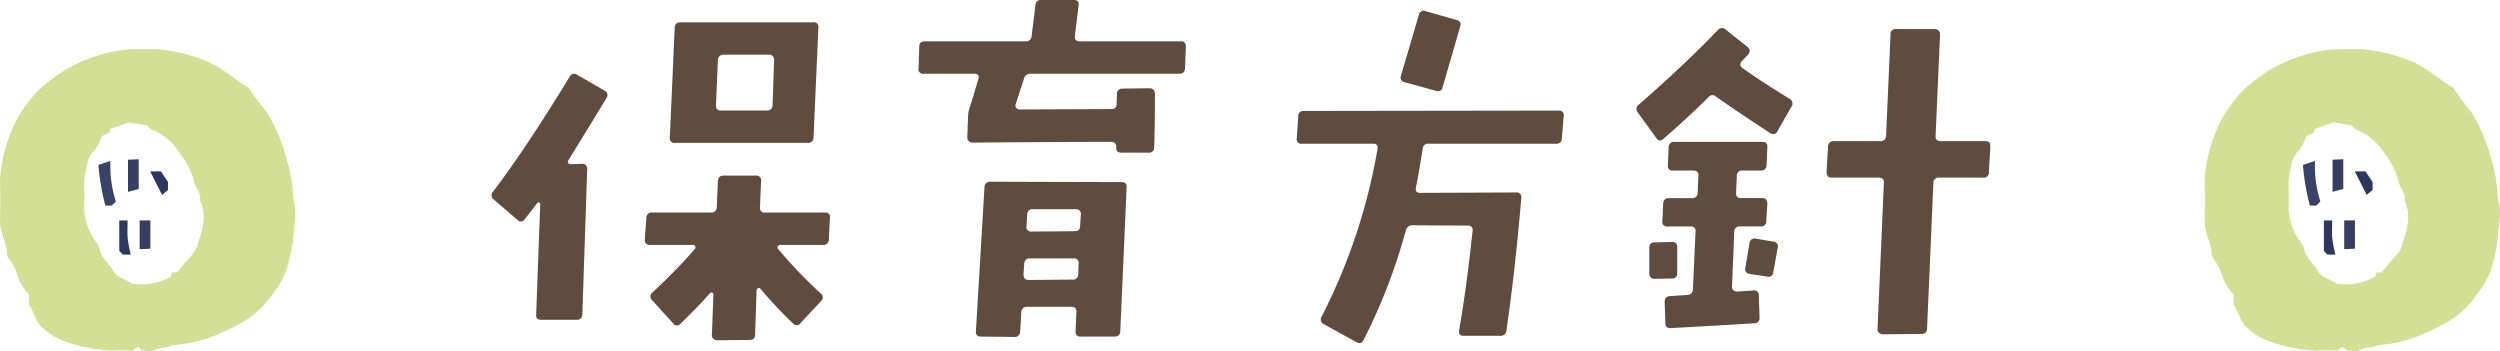 <svg xmlns="http://www.w3.org/2000/svg" viewBox="0 0 233.049 32.729"><defs><style>.cls-1{fill:#604c3f;}.cls-2{fill:#d2df94;}.cls-3{fill:#3a4265;}.cls-4{fill:#363e62;}.cls-5{fill:#2c385d;}</style></defs><title>h2--2</title><g id="レイヤー_2" data-name="レイヤー 2"><g id="レイヤー_1-2" data-name="レイヤー 1"><path class="cls-1" d="M56.543,9.127q-.279.486-3.609,5.9a.246.246,0,0,0,.277.279l1.041-.035a.5.5,0,0,1,.365.122.546.546,0,0,1,.121.4l-.451,13.5q-.034.521-.521.521h-3.3c-.347,0-.509-.163-.486-.486l.382-10.307a.136.136,0,0,0-.1-.139.111.111,0,0,0-.174.035q-.624.832-1.18,1.526a.421.421,0,0,1-.694.036L46.028,18.6a.471.471,0,0,1-.07-.73q3.019-3.956,7.149-10.723a.456.456,0,0,1,.694-.173l2.534,1.458A.46.46,0,0,1,56.543,9.127ZM77.365,20.3l-.1,2.012a.5.5,0,0,1-.555.521H72.715a.222.222,0,0,0-.208.139.2.2,0,0,0,.034.243,44.722,44.722,0,0,0,3.956,4.13.456.456,0,0,1,.036.728l-1.91,2.048a.422.422,0,0,1-.694.034A39.449,39.449,0,0,1,70.876,26.9a.152.152,0,0,0-.209-.036.222.222,0,0,0-.138.174L70.39,31.2c0,.323-.174.486-.521.486l-3.019.035a.5.5,0,0,1-.364-.157.4.4,0,0,1-.122-.364l.139-3.748a.207.207,0,0,0-.1-.174.233.233,0,0,0-.208.035q-1.112,1.284-2.777,2.88a.412.412,0,0,1-.659-.035l-1.978-2.185a.45.45,0,0,1,.034-.7q2.4-2.256,3.957-4.06a.2.2,0,0,0,.035-.243.226.226,0,0,0-.209-.139H60.6a.428.428,0,0,1-.486-.521l.139-2.012a.483.483,0,0,1,.555-.486H66.3c.323,0,.5-.173.52-.521l.1-2.4c.023-.346.2-.52.521-.52h3.019a.428.428,0,0,1,.486.52l-.1,2.4a.428.428,0,0,0,.486.521h5.587A.4.4,0,0,1,77.365,20.3ZM76.289,2.6l-.451,10.2c-.023.347-.2.52-.52.52H62.929a.427.427,0,0,1-.486-.52l.451-10.2c.022-.347.2-.521.52-.521H75.8A.428.428,0,0,1,76.289,2.6Zm-4.13,3.019q0-.52-.485-.52h-4.2a.5.5,0,0,0-.555.52l-.173,4.164c-.024.348.127.522.451.522h4.269a.5.5,0,0,0,.555-.522Z"/><path class="cls-1" d="M110.542,4.338l-.07,2.013q-.034.521-.52.52H96.105a.62.62,0,0,0-.659.486l-.764,2.36a.316.316,0,0,0,.052.33.4.4,0,0,0,.33.156l8.537-.035a.429.429,0,0,0,.486-.485l.035-.869a.481.481,0,0,1,.486-.554l2.533-.035q.486,0,.52.52,0,2.985-.069,5a.465.465,0,0,1-.52.486h-2.534q-.52,0-.485-.486v-.069q0-.451-.521-.451-4.407,0-12.875.069a.475.475,0,0,1-.486-.486l.069-1.874a2.867,2.867,0,0,1,.174-.972q.276-.833.8-2.638c.07-.3-.058-.451-.382-.451H86.111a.427.427,0,0,1-.486-.52l.069-2.013c0-.323.173-.485.521-.485h9.4a.52.52,0,0,0,.556-.521L96.522.486A.482.482,0,0,1,97.077,0H100.1c.347,0,.5.162.451.486L100.2,3.332q-.069.521.451.521h9.405A.429.429,0,0,1,110.542,4.338Zm-5.518,13.118-.59,13.4q-.034.521-.521.52h-3.157a.427.427,0,0,1-.486-.52l.069-1.77q.034-.486-.486-.486H95.758a.5.5,0,0,0-.555.52l-.1,1.771a.5.5,0,0,1-.556.52l-3.088-.035q-.52,0-.486-.485l.8-13.431a.5.5,0,0,1,.556-.52l12.215.035Q105.059,16.971,105.024,17.456Zm-4.477,7.149a.428.428,0,0,0-.486-.52H96.036a.5.5,0,0,0-.556.52l-.069.972q0,.52.486.521l4.095-.035a.466.466,0,0,0,.521-.486Zm.209-4.616a.429.429,0,0,0-.486-.485H96.279a.465.465,0,0,0-.521.485l-.069,1.076a.428.428,0,0,0,.486.521l3.99-.035c.348,0,.521-.161.521-.486Z"/><path class="cls-1" d="M145.766,10.828l-.174,2.082a.464.464,0,0,1-.519.486h-11.9a.5.5,0,0,0-.554.486q-.314,2.013-.625,3.609-.1.486.382.486l8.954-.035a.43.43,0,0,1,.486.521q-.593,6.941-1.389,12.354a.525.525,0,0,1-.59.486h-3.4c-.346,0-.484-.174-.416-.521q.729-4.233,1.25-9.265a.4.4,0,0,0-.451-.487L131.676,21a.6.6,0,0,0-.625.485A53.753,53.753,0,0,1,127.1,31.72q-.209.416-.66.173l-3.02-1.665a.484.484,0,0,1-.207-.73,54.467,54.467,0,0,0,5.2-15.616c.047-.324-.091-.486-.416-.486h-6.663a.4.4,0,0,1-.451-.486l.138-2.082a.466.466,0,0,1,.521-.486l23.737-.034A.428.428,0,0,1,145.766,10.828Zm-9.647-8.364-1.632,5.657a.445.445,0,0,1-.623.347l-2.916-.8a.447.447,0,0,1-.348-.625l1.666-5.656a.447.447,0,0,1,.625-.348l2.916.833A.419.419,0,0,1,136.119,2.464Z"/><path class="cls-1" d="M167.005,9.926l-1.319,2.325a.443.443,0,0,1-.694.139q-3.088-2.013-5-3.367a.482.482,0,0,0-.728.035q-1.77,1.768-4.2,3.886-.382.348-.659-.069l-1.736-2.395a.493.493,0,0,1,.1-.728q4.373-3.818,7.391-6.976a.5.5,0,0,1,.729,0l2.012,1.6a.457.457,0,0,1,.036.729l-.556.589a.4.4,0,0,0,.069.66q1.8,1.284,4.409,2.88A.474.474,0,0,1,167.005,9.926ZM156.351,23.043v2.395a.461.461,0,0,1-.521.521l-1.561.034a.465.465,0,0,1-.521-.485V23.113c0-.347.161-.521.486-.521l1.631-.034A.429.429,0,0,1,156.351,23.043Zm8.4-9.335-.069,1.666q-.034.521-.521.521h-1.735a.464.464,0,0,0-.52.485l-.07,1.6q-.034.486.486.486h1.943q.486,0,.486.52l-.1,1.6a.46.46,0,0,1-.521.521h-1.908a.483.483,0,0,0-.556.486l-.208,5.136a.318.318,0,0,0,.122.312.528.528,0,0,0,.364.139l1.492-.1a.428.428,0,0,1,.52.486l.071,2.048a.465.465,0,0,1-.487.52q-2.673.172-7.773.451c-.348.023-.52-.128-.52-.451l-.07-2.013c0-.324.173-.5.521-.52l1.595-.105a.52.52,0,0,0,.522-.554l.242-5.345a.4.4,0,0,0-.451-.486h-2.151a.429.429,0,0,1-.487-.521l.071-1.6c.022-.347.2-.52.52-.52H157.7a.482.482,0,0,0,.555-.486l.07-1.6q.034-.485-.486-.485h-1.874a.428.428,0,0,1-.485-.521l.069-1.666a.482.482,0,0,1,.555-.485h8.19A.4.4,0,0,1,164.749,13.708Zm.972,9.37-.417,2.29a.433.433,0,0,1-.555.417l-1.631-.243q-.521-.1-.417-.59l.382-2.29a.472.472,0,0,1,.59-.417l1.631.277A.435.435,0,0,1,165.721,23.078Zm19.815-9.4-.138,2.359a.461.461,0,0,1-.521.521h-4.094a.482.482,0,0,0-.556.486l-.59,13.6a.465.465,0,0,1-.52.485l-3.61.035a.5.5,0,0,1-.364-.156.393.393,0,0,1-.121-.364l.59-13.6c.022-.324-.139-.486-.487-.486h-4.372q-.486,0-.486-.521l.139-2.359a.5.5,0,0,1,.555-.521h4.3a.483.483,0,0,0,.556-.486l.416-9.439a.46.46,0,0,1,.521-.521h3.609a.475.475,0,0,1,.486.485l-.417,9.475c-.023.324.14.486.486.486h4.164C185.409,13.153,185.56,13.326,185.536,13.674Z"/><path class="cls-2" d="M12.434,32.674c-.674,0-1.353-.046-2.023.012a14.856,14.856,0,0,1-2.185-.265A11.636,11.636,0,0,1,6.283,31.9a5.8,5.8,0,0,1-2.29-1.327c-.667-.518-.78-1.39-1.22-2.062-.167-.256-.057-.693-.075-1.068a4.567,4.567,0,0,1-1.122-1.947,4.2,4.2,0,0,0-.64-1.213c-.1-.183-.271-.369-.274-.556-.013-1.083-.683-2.017-.657-3.111C.035,19.309.044,18,0,16.7a14.523,14.523,0,0,1,1.091-4.548,12.116,12.116,0,0,1,2.478-3.7A13.68,13.68,0,0,1,9.22,5.145a11.529,11.529,0,0,1,3.28-.554c.72-.015,1.44,0,2.16,0a14.446,14.446,0,0,1,4.423,1.051c1.56.565,2.69,1.742,4.085,2.526a22.881,22.881,0,0,0,1.693,2.268,15.941,15.941,0,0,1,1.878,4.486,12.266,12.266,0,0,1,.564,3.149c0,.548.249,1.1.236,1.642-.023.955-.167,1.906-.25,2.859a18.326,18.326,0,0,1-.593,2.6,7.858,7.858,0,0,1-1.241,2.175,8.686,8.686,0,0,1-2.247,2.31,17.774,17.774,0,0,1-2.78,1.45A11.839,11.839,0,0,1,16.4,32.141c-.329.04-.642.2-.971.255a2.162,2.162,0,0,0-.991.24c-.285.185-.785.038-1.19.038C12.973,32.3,12.706,32.3,12.434,32.674ZM16.5,25.4c.327-.4.544-.656.754-.919a5.267,5.267,0,0,0,1.091-1.432c.438-1.416,1.025-2.863.3-4.374.141-.659-.4-1.1-.529-1.667a7.244,7.244,0,0,0-1.4-2.783,5.281,5.281,0,0,0-2.582-2.145c-.189-.056-.322-.3-.418-.4L12,11.416c-.071.025-.3.112-.54.193-.393.136-.788.269-1.181.4.036.6-.692.41-.852.838a3.9,3.9,0,0,1-.575,1.105A2.683,2.683,0,0,0,8.1,15.406a8.8,8.8,0,0,0-.268,1.779,18.55,18.55,0,0,1,.011,1.887,5.705,5.705,0,0,0,1.165,3.565,1.386,1.386,0,0,1,.28.554c.147.853.872,1.34,1.259,2.041.377.681,1.2.793,1.752,1.205a5.621,5.621,0,0,0,3.625-.644l.087-.393Z"/><path class="cls-3" d="M10.8,18.784l-.381.381h-.6a21.383,21.383,0,0,1-.645-3.79L10.3,15A10.684,10.684,0,0,0,10.8,18.784Z"/><path class="cls-4" d="M12.932,17.616l-1,.268V14.89l1-.048Z"/><path class="cls-4" d="M13.017,20.547h1v2.635l-1,.048Z"/><path class="cls-5" d="M11.12,23.393v-2.84h.774c0,.555-.037,1.124.012,1.686a13.894,13.894,0,0,0,.286,1.492h-.734Z"/><path class="cls-5" d="M14,15.978h1l.659.987v.74l-.551.464Z"/><path class="cls-2" d="M217.944,32.674c-.675,0-1.354-.046-2.024.012a14.856,14.856,0,0,1-2.185-.265,11.636,11.636,0,0,1-1.943-.524,5.8,5.8,0,0,1-2.29-1.327c-.667-.518-.78-1.39-1.219-2.062-.168-.256-.058-.693-.075-1.068a4.559,4.559,0,0,1-1.123-1.947,4.225,4.225,0,0,0-.639-1.213c-.1-.183-.272-.369-.274-.556-.013-1.083-.684-2.017-.658-3.111.031-1.3.04-2.611,0-3.914a14.468,14.468,0,0,1,1.091-4.548,12.113,12.113,0,0,1,2.477-3.7,13.686,13.686,0,0,1,5.65-3.306,11.536,11.536,0,0,1,3.281-.554c.719-.015,1.44,0,2.16,0a14.447,14.447,0,0,1,4.422,1.051c1.56.565,2.691,1.742,4.085,2.526a22.881,22.881,0,0,0,1.693,2.268,15.912,15.912,0,0,1,1.878,4.486,12.224,12.224,0,0,1,.564,3.149c0,.548.249,1.1.236,1.642-.023.955-.167,1.906-.249,2.859a18.467,18.467,0,0,1-.594,2.6,7.858,7.858,0,0,1-1.241,2.175,8.686,8.686,0,0,1-2.247,2.31,17.774,17.774,0,0,1-2.78,1.45,11.839,11.839,0,0,1-4.031,1.038c-.329.04-.641.2-.97.255a2.159,2.159,0,0,0-.991.24c-.286.185-.786.038-1.191.038C218.482,32.3,218.215,32.3,217.944,32.674Zm4.062-7.274c.327-.4.544-.656.754-.919.377-.473.925-.894,1.091-1.432.438-1.416,1.025-2.863.3-4.374.141-.659-.4-1.1-.529-1.667a7.256,7.256,0,0,0-1.4-2.783,5.281,5.281,0,0,0-2.582-2.145c-.19-.056-.323-.3-.418-.4l-1.723-.265c-.071.025-.305.112-.541.193-.393.136-.787.269-1.181.4.036.6-.692.41-.851.838a3.9,3.9,0,0,1-.576,1.105,2.683,2.683,0,0,0-.751,1.451,8.8,8.8,0,0,0-.268,1.779,18.55,18.55,0,0,1,.012,1.887,5.711,5.711,0,0,0,1.164,3.565,1.388,1.388,0,0,1,.281.554c.146.853.871,1.34,1.259,2.041.376.681,1.2.793,1.751,1.205a5.621,5.621,0,0,0,3.625-.644l.087-.393Z"/><path class="cls-3" d="M216.305,18.784l-.381.381h-.6a21.292,21.292,0,0,1-.645-3.79L215.809,15A10.684,10.684,0,0,0,216.305,18.784Z"/><path class="cls-4" d="M218.441,17.616l-1,.268V14.89l1-.048Z"/><path class="cls-4" d="M218.526,20.547h1v2.635l-1,.048Z"/><path class="cls-5" d="M216.63,23.393v-2.84h.774c0,.555-.037,1.124.011,1.686a14.4,14.4,0,0,0,.286,1.492h-.734Z"/><path class="cls-5" d="M219.512,15.978h1l.659.987v.74l-.55.464C220.253,17.438,219.922,16.785,219.512,15.978Z"/></g></g></svg>